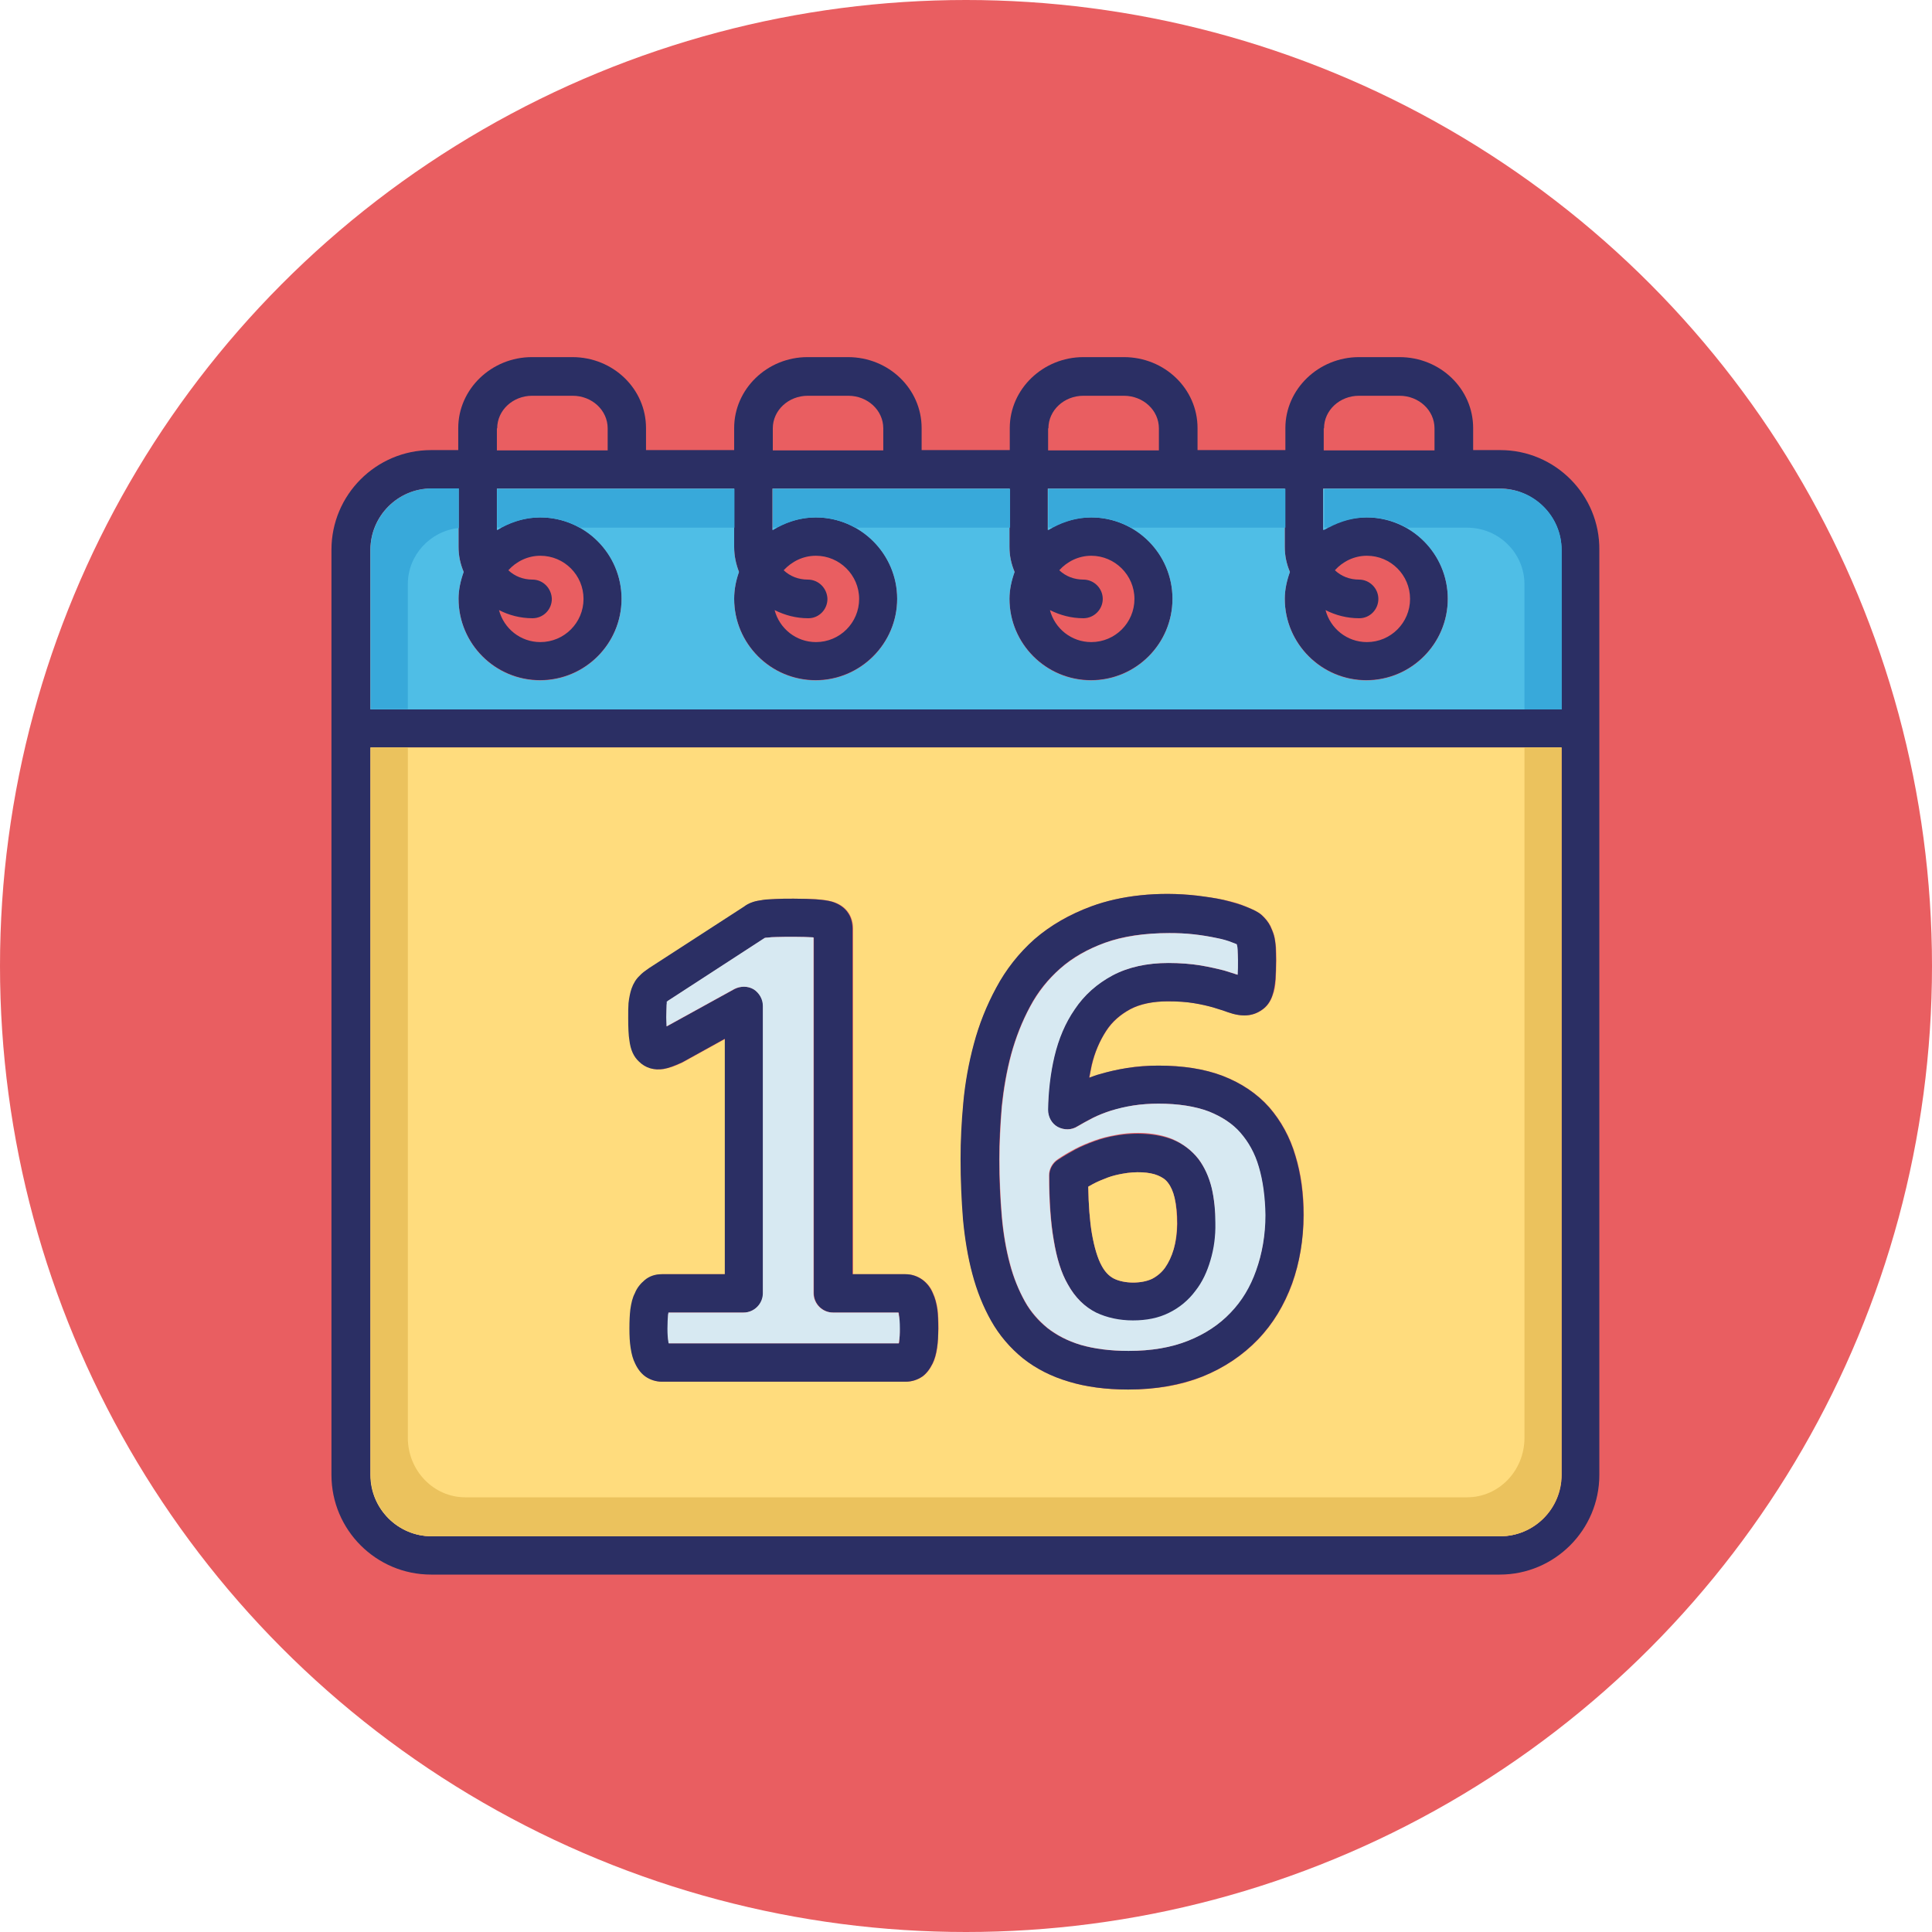 <svg id="Layer_1" enable-background="new 0 0 64 64" viewBox="0 0 64 64" xmlns="http://www.w3.org/2000/svg"><g><circle cx="32" cy="32" fill="#e95e61" r="32"/><g><path d="m49.7 14.91h-.9v-.73c0-1.3-1.09-2.35-2.44-2.35h-1.34c-1.34 0-2.44 1.06-2.44 2.35v.73h-2.91v-.73c0-1.3-1.09-2.35-2.44-2.35h-1.34c-1.34 0-2.44 1.06-2.44 2.35v.73h-2.92v-.73c0-1.3-1.09-2.35-2.44-2.35h-1.34c-1.34 0-2.43 1.06-2.43 2.35v.73h-2.92v-.73c0-1.3-1.09-2.35-2.44-2.35h-1.34c-1.34 0-2.44 1.06-2.44 2.35v.73h-.9c-1.82 0-3.3 1.48-3.3 3.3v30.65c0 1.82 1.48 3.3 3.3 3.3h35.4c1.82 0 3.3-1.48 3.3-3.3v-30.64c.02-1.82-1.46-3.31-3.28-3.31zm-5.84-.72c0-.6.52-1.08 1.16-1.08h1.34c.64 0 1.16.48 1.16 1.08v.73h-3.67v-.73zm-9.13 0c0-.6.52-1.08 1.16-1.08h1.34c.64 0 1.16.48 1.16 1.08v.73h-3.67v-.73zm-9.13 0c0-.6.52-1.08 1.16-1.08h1.34c.64 0 1.16.48 1.16 1.08v.73h-3.66zm-9.13 0c0-.6.52-1.08 1.16-1.08h1.34c.64 0 1.16.48 1.16 1.08v.73h-3.67v-.73zm35.26 34.67c0 1.12-.91 2.03-2.03 2.03h-35.4c-1.11 0-2.02-.91-2.02-2.03v-24.1h39.45zm0-25.37h-39.46v-5.28c0-1.12.91-2.03 2.02-2.03h.9v1.93c0 .3.06.57.17.83-.1.28-.17.58-.17.89 0 1.49 1.21 2.7 2.7 2.7s2.7-1.21 2.7-2.7-1.21-2.7-2.7-2.7c-.52 0-1.01.16-1.43.42v-1.37h7.86v1.93c0 .3.06.57.16.83-.1.28-.16.58-.16.89 0 1.49 1.21 2.7 2.7 2.7 1.48 0 2.7-1.21 2.7-2.7s-1.22-2.7-2.7-2.7c-.53 0-1.01.16-1.43.42v-1.37h7.85v1.93c0 .3.06.57.17.83-.1.28-.17.58-.17.89 0 1.49 1.21 2.7 2.7 2.7s2.7-1.21 2.7-2.7-1.21-2.7-2.7-2.7c-.52 0-1.01.16-1.43.42v-1.37h7.85v1.93c0 .3.06.57.17.83-.1.28-.17.58-.17.89 0 1.49 1.22 2.7 2.7 2.7 1.49 0 2.7-1.21 2.7-2.7s-1.21-2.7-2.7-2.7c-.52 0-1.01.16-1.43.42v-1.37h5.84c1.12 0 2.03.91 2.03 2.03v5.28zm-34.09-4.29c-.31 0-.59-.11-.8-.31.26-.29.64-.48 1.06-.48.79 0 1.43.64 1.43 1.43s-.64 1.43-1.43 1.43c-.66 0-1.21-.45-1.37-1.06.33.17.71.27 1.11.27.36 0 .64-.29.64-.64-.01-.35-.29-.64-.64-.64zm9.12 0c-.31 0-.59-.11-.8-.31.27-.29.64-.48 1.07-.48.78 0 1.43.64 1.43 1.43s-.64 1.43-1.43 1.43c-.66 0-1.21-.45-1.37-1.06.34.17.71.27 1.11.27h.01c.35 0 .63-.29.63-.64-.01-.35-.29-.64-.65-.64zm9.13 0c-.31 0-.59-.11-.8-.31.26-.29.64-.48 1.06-.48.78 0 1.43.64 1.43 1.43s-.64 1.43-1.43 1.43c-.66 0-1.21-.45-1.37-1.06.34.17.71.27 1.11.27.35 0 .64-.29.64-.64s-.29-.64-.64-.64zm9.13 0c-.31 0-.59-.11-.8-.31.26-.29.64-.48 1.06-.48.79 0 1.43.64 1.43 1.43s-.64 1.43-1.43 1.43c-.66 0-1.21-.45-1.37-1.06.33.17.71.27 1.11.27h.01c.35 0 .63-.29.63-.64s-.29-.64-.64-.64z" fill="#2b2f64"/><path d="m51.73 18.22v5.28h-39.46v-5.28c0-1.12.91-2.03 2.02-2.03h.9v1.93c0 .3.06.57.17.83-.1.28-.17.58-.17.89 0 1.49 1.21 2.7 2.7 2.7s2.7-1.21 2.7-2.7-1.21-2.7-2.7-2.7c-.52 0-1.01.16-1.43.42v-1.37h7.86v1.93c0 .3.06.57.16.83-.1.28-.16.58-.16.89 0 1.49 1.21 2.7 2.7 2.7 1.48 0 2.7-1.21 2.7-2.7s-1.22-2.7-2.7-2.7c-.53 0-1.01.16-1.43.42v-1.37h7.85v1.93c0 .3.06.57.17.83-.1.28-.17.58-.17.89 0 1.49 1.21 2.7 2.7 2.7s2.7-1.21 2.7-2.7-1.21-2.7-2.7-2.7c-.52 0-1.01.16-1.43.42v-1.37h7.85v1.93c0 .3.06.57.17.83-.1.28-.17.58-.17.89 0 1.49 1.22 2.7 2.7 2.7 1.49 0 2.7-1.21 2.7-2.7s-1.21-2.7-2.7-2.7c-.52 0-1.01.16-1.43.42v-1.37h5.84c1.15 0 2.06.91 2.06 2.03z" fill="#4fbee6"/><path d="m12.27 24.76v24.1c0 1.12.91 2.03 2.02 2.03h35.4c1.12 0 2.03-.91 2.03-2.03v-24.1zm18.78 19.88c-.03.21-.08.39-.15.53-.09.18-.2.33-.34.43-.17.11-.35.17-.55.17h-8.07c-.19 0-.38-.06-.54-.17-.14-.1-.25-.24-.34-.43-.07-.14-.12-.31-.15-.52-.03-.18-.04-.39-.04-.64s.01-.46.03-.63c.03-.21.07-.39.15-.54.08-.18.19-.32.32-.43.17-.13.36-.2.57-.2h2.09v-7.8l-1.41.78c-.26.13-.46.19-.62.22-.32.05-.6-.03-.82-.25-.17-.17-.27-.39-.31-.69-.03-.18-.04-.43-.04-.75 0-.2.01-.36.01-.49.01-.17.04-.33.1-.48.06-.17.15-.32.27-.43.08-.08.18-.17.31-.25l3.15-2.04c.04-.04.16-.1.29-.15.08-.03.2-.05.34-.07.11-.01.25-.02.42-.03.15-.01.35-.01.59-.01.3 0 .55.01.73.02.23.01.4.04.54.08.24.07.42.2.53.37.1.15.15.33.15.52v11.45h1.74c.2 0 .39.06.56.18.15.11.27.25.35.45.07.15.12.33.15.54.02.17.03.38.03.63-.01.23-.02.45-.04.63zm11.76-2.12c-.26.71-.64 1.34-1.13 1.85-.5.52-1.12.94-1.84 1.23-.71.29-1.54.43-2.46.43-.74 0-1.4-.09-1.96-.26-.58-.17-1.09-.43-1.52-.77s-.79-.76-1.06-1.25c-.26-.46-.46-.98-.62-1.55-.15-.56-.25-1.16-.31-1.81-.05-.63-.08-1.3-.08-2 0-.59.03-1.22.09-1.86.06-.66.18-1.32.35-1.95.17-.65.42-1.27.74-1.86.32-.6.75-1.15 1.27-1.61s1.16-.83 1.89-1.09c.95-.35 2.2-.5 3.5-.35.31.04.6.08.87.14.29.06.53.13.73.22.25.1.41.18.53.28.12.11.22.23.29.37.04.09.09.2.12.31s.04.24.06.39c.01.11.01.26.01.43 0 .25-.01.46-.02.63-.01.21-.04.38-.1.53-.07.21-.19.38-.36.49-.29.2-.64.24-1.12.07-.13-.05-.3-.1-.49-.16-.18-.05-.39-.1-.64-.14-.24-.04-.53-.06-.85-.06-.5 0-.92.09-1.25.26-.33.18-.6.41-.8.72-.22.32-.38.71-.48 1.14-.03.13-.06.27-.08.41.12-.04.24-.09.36-.12.27-.08.57-.15.89-.2.33-.06.68-.08 1.04-.08.81 0 1.53.11 2.13.34.62.24 1.14.59 1.54 1.04.39.45.69.99.87 1.61.18.59.27 1.25.27 1.97-.01.8-.14 1.57-.38 2.26z" fill="#ffdc7d"/><path d="m24.33 16.19v1.29h-5.13c-.39-.22-.83-.34-1.3-.34-.46 0-.9.13-1.29.34h-.14v-1.29z" fill="#38a9da"/><path d="m16.59 17.49c-.04.03-.08.04-.11.07v-.08h.14c-.01 0-.03.01-.03.01z" fill="#4fbee6"/><path d="m15.2 16.19v1.3c-.95.1-1.69.9-1.69 1.86v4.14h-1.23v-5.28c0-1.12.91-2.03 2.02-2.03h.9z" fill="#38a9da"/><path d="m33.46 16.19v1.29h-5.13c-.39-.22-.83-.34-1.3-.34s-.9.13-1.29.34h-.14v-1.29z" fill="#38a9da"/><path d="m25.74 17.48c-.05.03-.1.05-.14.08v-.08z" fill="#4fbee6"/><path d="m42.58 16.19v1.29h-5.12c-.39-.22-.83-.34-1.3-.34-.46 0-.9.13-1.29.34h-.14v-1.29z" fill="#38a9da"/><path d="m34.87 17.48c-.05.03-.1.05-.14.08v-.08z" fill="#4fbee6"/><path d="m51.73 18.22v5.28h-1.23v-4.14c0-1.04-.85-1.88-1.9-1.88h-2c-.39-.22-.83-.34-1.3-.34-.46 0-.9.13-1.29.34h-.14v-1.29h5.84c1.11 0 2.02.91 2.02 2.03z" fill="#38a9da"/><path d="m44 17.48c-.04.03-.1.05-.14.08v-.08z" fill="#4fbee6"/><path d="m51.73 24.76v24.1c0 1.12-.91 2.03-2.03 2.03h-35.4c-1.11 0-2.02-.91-2.02-2.03v-24.1h1.23v22.87c0 1.08.85 1.97 1.9 1.97h33.19c1.05 0 1.9-.88 1.9-1.97v-22.87z" fill="#ebc25d"/><path d="m31.05 43.38c-.03-.21-.08-.39-.15-.54-.08-.19-.2-.34-.35-.45-.17-.12-.36-.18-.56-.18h-1.75v-11.45c0-.19-.05-.38-.15-.52-.11-.17-.3-.3-.53-.37-.14-.04-.31-.06-.54-.08-.18-.01-.43-.02-.73-.02-.24 0-.44 0-.59.01-.17.01-.31.01-.42.03-.14.02-.25.04-.34.07-.13.04-.24.11-.29.15l-3.15 2.04c-.13.09-.24.17-.31.25-.12.11-.21.26-.27.43-.05.15-.08.31-.1.48-.01.13-.01.29-.01.49 0 .32.01.57.04.75.04.31.14.53.31.69.22.22.5.3.82.25.17-.03.36-.1.62-.22l1.41-.78v7.8h-2.09c-.21 0-.41.06-.57.2-.13.11-.25.25-.32.43-.08.15-.12.33-.15.54-.02.17-.03.38-.03.63 0 .24.01.45.04.64.03.21.08.38.15.52.09.19.2.33.34.43.16.11.35.17.54.17h8.08c.2 0 .39-.06.55-.17.14-.1.25-.25.34-.43.07-.14.12-.32.15-.53.03-.18.04-.39.04-.63 0-.26-.01-.47-.03-.63zm-1.26 1.07c0 .02-.01.04-.01.05h-7.62c0-.01-.01-.03-.01-.05-.02-.12-.03-.27-.03-.44 0-.19.01-.34.02-.47.01-.02.01-.04.01-.06h2.49c.35 0 .64-.29.64-.64v-9.52c0-.22-.12-.43-.31-.55-.19-.11-.43-.11-.63-.01l-2.25 1.24c0-.08-.01-.18-.01-.3 0-.17.01-.31.01-.41.01-.06.01-.1 0-.1.03-.03.06-.05.11-.08l3.14-2.04c.03-.01.06-.01.09-.01.08-.01.17-.02.3-.02.31-.01.9-.01 1.2.01.01 0 .03.01.03.01v11.78c0 .35.29.64.64.64h2.17c.01.02.01.04.01.06.01.13.02.28.02.47.01.17 0 .32-.01.44z" fill="#2b2f64"/><path d="m29.81 44.01c0 .17-.01.32-.03.44 0 .02-.01.04-.01.05h-7.62c0-.01-.01-.03-.01-.05-.02-.12-.03-.27-.03-.44 0-.19.01-.34.02-.47.01-.02.01-.04.01-.06h2.49c.35 0 .64-.29.64-.64v-9.52c0-.22-.12-.43-.31-.55-.19-.11-.43-.11-.63-.01l-2.25 1.24c0-.08-.01-.18-.01-.3 0-.17.01-.31.01-.41.01-.06.01-.1 0-.1.03-.03.06-.05.11-.08l3.14-2.04c.03-.01.06-.01.09-.01.08-.01.17-.02.3-.02.31-.01.9-.01 1.2.01.01 0 .03.01.03.01v11.78c0 .35.29.64.64.64h2.17c.01.02.01.04.01.06.03.12.04.28.04.47z" fill="#d7e9f2"/><path d="m40.15 39.38c-.09-.38-.24-.71-.44-.97-.22-.29-.52-.52-.87-.66-.51-.2-1.22-.25-1.88-.13-.24.04-.47.1-.69.18s-.44.17-.65.28c-.2.11-.39.22-.57.34-.18.11-.29.32-.29.53 0 .84.05 1.55.15 2.13.1.62.25 1.1.47 1.48.24.43.56.74.94.94.36.17.76.26 1.22.26.45 0 .85-.08 1.19-.25.35-.17.65-.42.88-.73.22-.3.39-.64.5-1.02.11-.37.17-.78.17-1.2-.01-.45-.06-.84-.13-1.18zm-1.27 2c-.07.24-.17.45-.29.62-.11.15-.25.27-.42.36-.35.17-.93.17-1.28-.01-.15-.08-.28-.21-.39-.41-.14-.25-.25-.62-.33-1.08-.07-.42-.11-.94-.12-1.55.05-.03.11-.06.16-.09.15-.08.32-.15.48-.21s.33-.1.5-.13c.43-.08.89-.06 1.17.06.14.06.25.13.33.24.1.13.17.29.22.5.06.24.09.53.09.87-.01.3-.04.58-.12.83z" fill="#2b2f64"/><path d="m42.91 38.29c-.18-.62-.48-1.16-.87-1.61-.4-.45-.92-.8-1.54-1.04-.6-.23-1.32-.34-2.13-.34-.36 0-.71.03-1.04.08-.32.05-.62.12-.89.2-.13.03-.24.08-.36.12.03-.14.05-.27.08-.41.1-.43.27-.81.48-1.14.2-.31.47-.54.8-.72.32-.17.74-.26 1.25-.26.32 0 .61.02.85.06.25.04.46.09.64.14.19.06.36.11.49.16.48.17.83.13 1.12-.07.17-.11.29-.28.36-.49.05-.15.08-.32.1-.53.01-.17.02-.38.02-.63 0-.17-.01-.31-.01-.43-.01-.15-.03-.28-.06-.39s-.08-.22-.12-.31c-.07-.14-.17-.26-.29-.37-.11-.1-.28-.18-.53-.28-.2-.08-.45-.15-.73-.22-.27-.06-.55-.1-.87-.14-1.3-.15-2.55 0-3.5.35-.73.27-1.37.64-1.89 1.09-.52.46-.95 1.01-1.27 1.61-.32.59-.57 1.22-.74 1.86-.17.63-.29 1.29-.35 1.95-.06.64-.09 1.27-.09 1.86 0 .69.03 1.37.08 2 .06.64.16 1.25.31 1.81.15.57.36 1.09.62 1.55.27.48.63.9 1.06 1.25.43.34.94.6 1.52.77.56.17 1.22.26 1.96.26.92 0 1.74-.15 2.46-.43.72-.29 1.34-.71 1.84-1.23s.87-1.14 1.13-1.85c.25-.69.38-1.46.38-2.27 0-.71-.09-1.37-.27-1.96zm-1.31 3.8c-.19.54-.48 1.01-.85 1.4s-.84.7-1.39.92c-.57.23-1.23.34-1.98.34-.61 0-1.15-.07-1.59-.2-.43-.13-.8-.32-1.1-.56s-.55-.53-.74-.87c-.2-.37-.38-.79-.5-1.25-.13-.48-.22-1.02-.27-1.58-.05-.59-.08-1.23-.08-1.89 0-.55.03-1.14.08-1.74.06-.59.16-1.17.31-1.73.15-.55.36-1.09.63-1.59.25-.48.59-.9 1-1.26.4-.36.9-.64 1.48-.85.59-.22 1.3-.32 2.13-.32.26 0 .53.01.8.04s.52.07.75.12c.21.04.39.1.53.15.06.03.11.04.15.06.01.01.01.03.01.04.01.04.02.09.02.15.01.09.01.2.01.34 0 .18-.01.34-.01.48-.13-.04-.27-.09-.44-.14-.23-.06-.5-.12-.79-.17-.31-.05-.67-.08-1.06-.08-.71 0-1.34.14-1.85.41-.52.27-.94.65-1.26 1.13-.31.45-.53.97-.67 1.56-.13.55-.2 1.15-.21 1.76 0 .24.12.45.32.57.21.11.46.11.66-.02.15-.09.32-.18.51-.28.18-.09.39-.17.6-.24.22-.06.47-.12.74-.17.26-.04.54-.06.83-.06.66 0 1.22.09 1.67.26.43.17.78.4 1.04.7.27.31.48.68.61 1.13.14.47.21 1.01.21 1.6.01.67-.09 1.28-.3 1.84z" fill="#2b2f64"/><path d="m41.7 38.65c-.13-.45-.34-.82-.61-1.13-.26-.3-.62-.53-1.04-.7-.45-.17-1.01-.26-1.67-.26-.29 0-.57.02-.83.06-.27.04-.52.1-.74.17s-.42.15-.6.24c-.19.1-.36.19-.51.28-.2.13-.45.13-.66.02-.2-.11-.32-.33-.32-.57.01-.61.08-1.21.21-1.76.14-.59.36-1.11.67-1.56.32-.48.74-.85 1.26-1.13.51-.27 1.13-.41 1.85-.41.39 0 .75.03 1.06.08.29.05.56.11.79.17.17.05.31.1.44.14.01-.13.01-.29.01-.48 0-.13-.01-.25-.01-.34 0-.06-.01-.11-.02-.15 0-.01-.01-.03-.01-.04-.04-.02-.09-.04-.15-.06-.14-.06-.32-.11-.53-.15-.24-.05-.48-.09-.75-.12s-.53-.04-.8-.04c-.82 0-1.54.11-2.13.32-.58.21-1.08.5-1.48.85-.41.36-.74.78-1 1.26-.27.5-.48 1.04-.63 1.59-.15.56-.25 1.15-.31 1.73-.05.6-.08 1.19-.08 1.74 0 .66.03 1.3.08 1.89.05.57.14 1.1.27 1.58.12.46.29.88.5 1.25.19.34.45.63.74.87.31.24.67.43 1.1.56.45.13.98.2 1.59.2.75 0 1.41-.11 1.98-.34.55-.22 1.02-.53 1.39-.92.38-.39.66-.86.85-1.4.2-.56.31-1.18.31-1.84-.01-.59-.08-1.13-.22-1.6zm-1.6 3.09c-.11.38-.27.73-.5 1.02-.23.31-.53.56-.88.73-.34.17-.74.25-1.19.25s-.86-.09-1.22-.26c-.38-.19-.7-.5-.94-.94-.22-.38-.37-.87-.47-1.48-.1-.57-.15-1.29-.15-2.13 0-.21.11-.41.29-.53s.36-.23.57-.34.43-.2.65-.28.46-.14.69-.18c.67-.13 1.37-.08 1.88.13.35.15.64.37.87.66.2.27.35.6.44.97.08.34.12.73.12 1.15.01.45-.05.86-.16 1.23z" fill="#d7e9f2"/><path d="m38.99 40.53c0 .31-.04.59-.11.85-.07.24-.17.45-.29.62-.11.15-.25.27-.42.36-.35.17-.93.17-1.28-.01-.15-.08-.28-.21-.39-.41-.14-.25-.25-.62-.33-1.08-.07-.42-.11-.94-.12-1.55.05-.03.11-.06.16-.09.15-.08.32-.15.48-.21s.33-.1.5-.13c.43-.08.89-.06 1.17.06.14.06.25.13.33.24.1.13.17.29.22.5.05.23.08.52.08.85z" fill="#ffdc7d"/></g></g></svg>